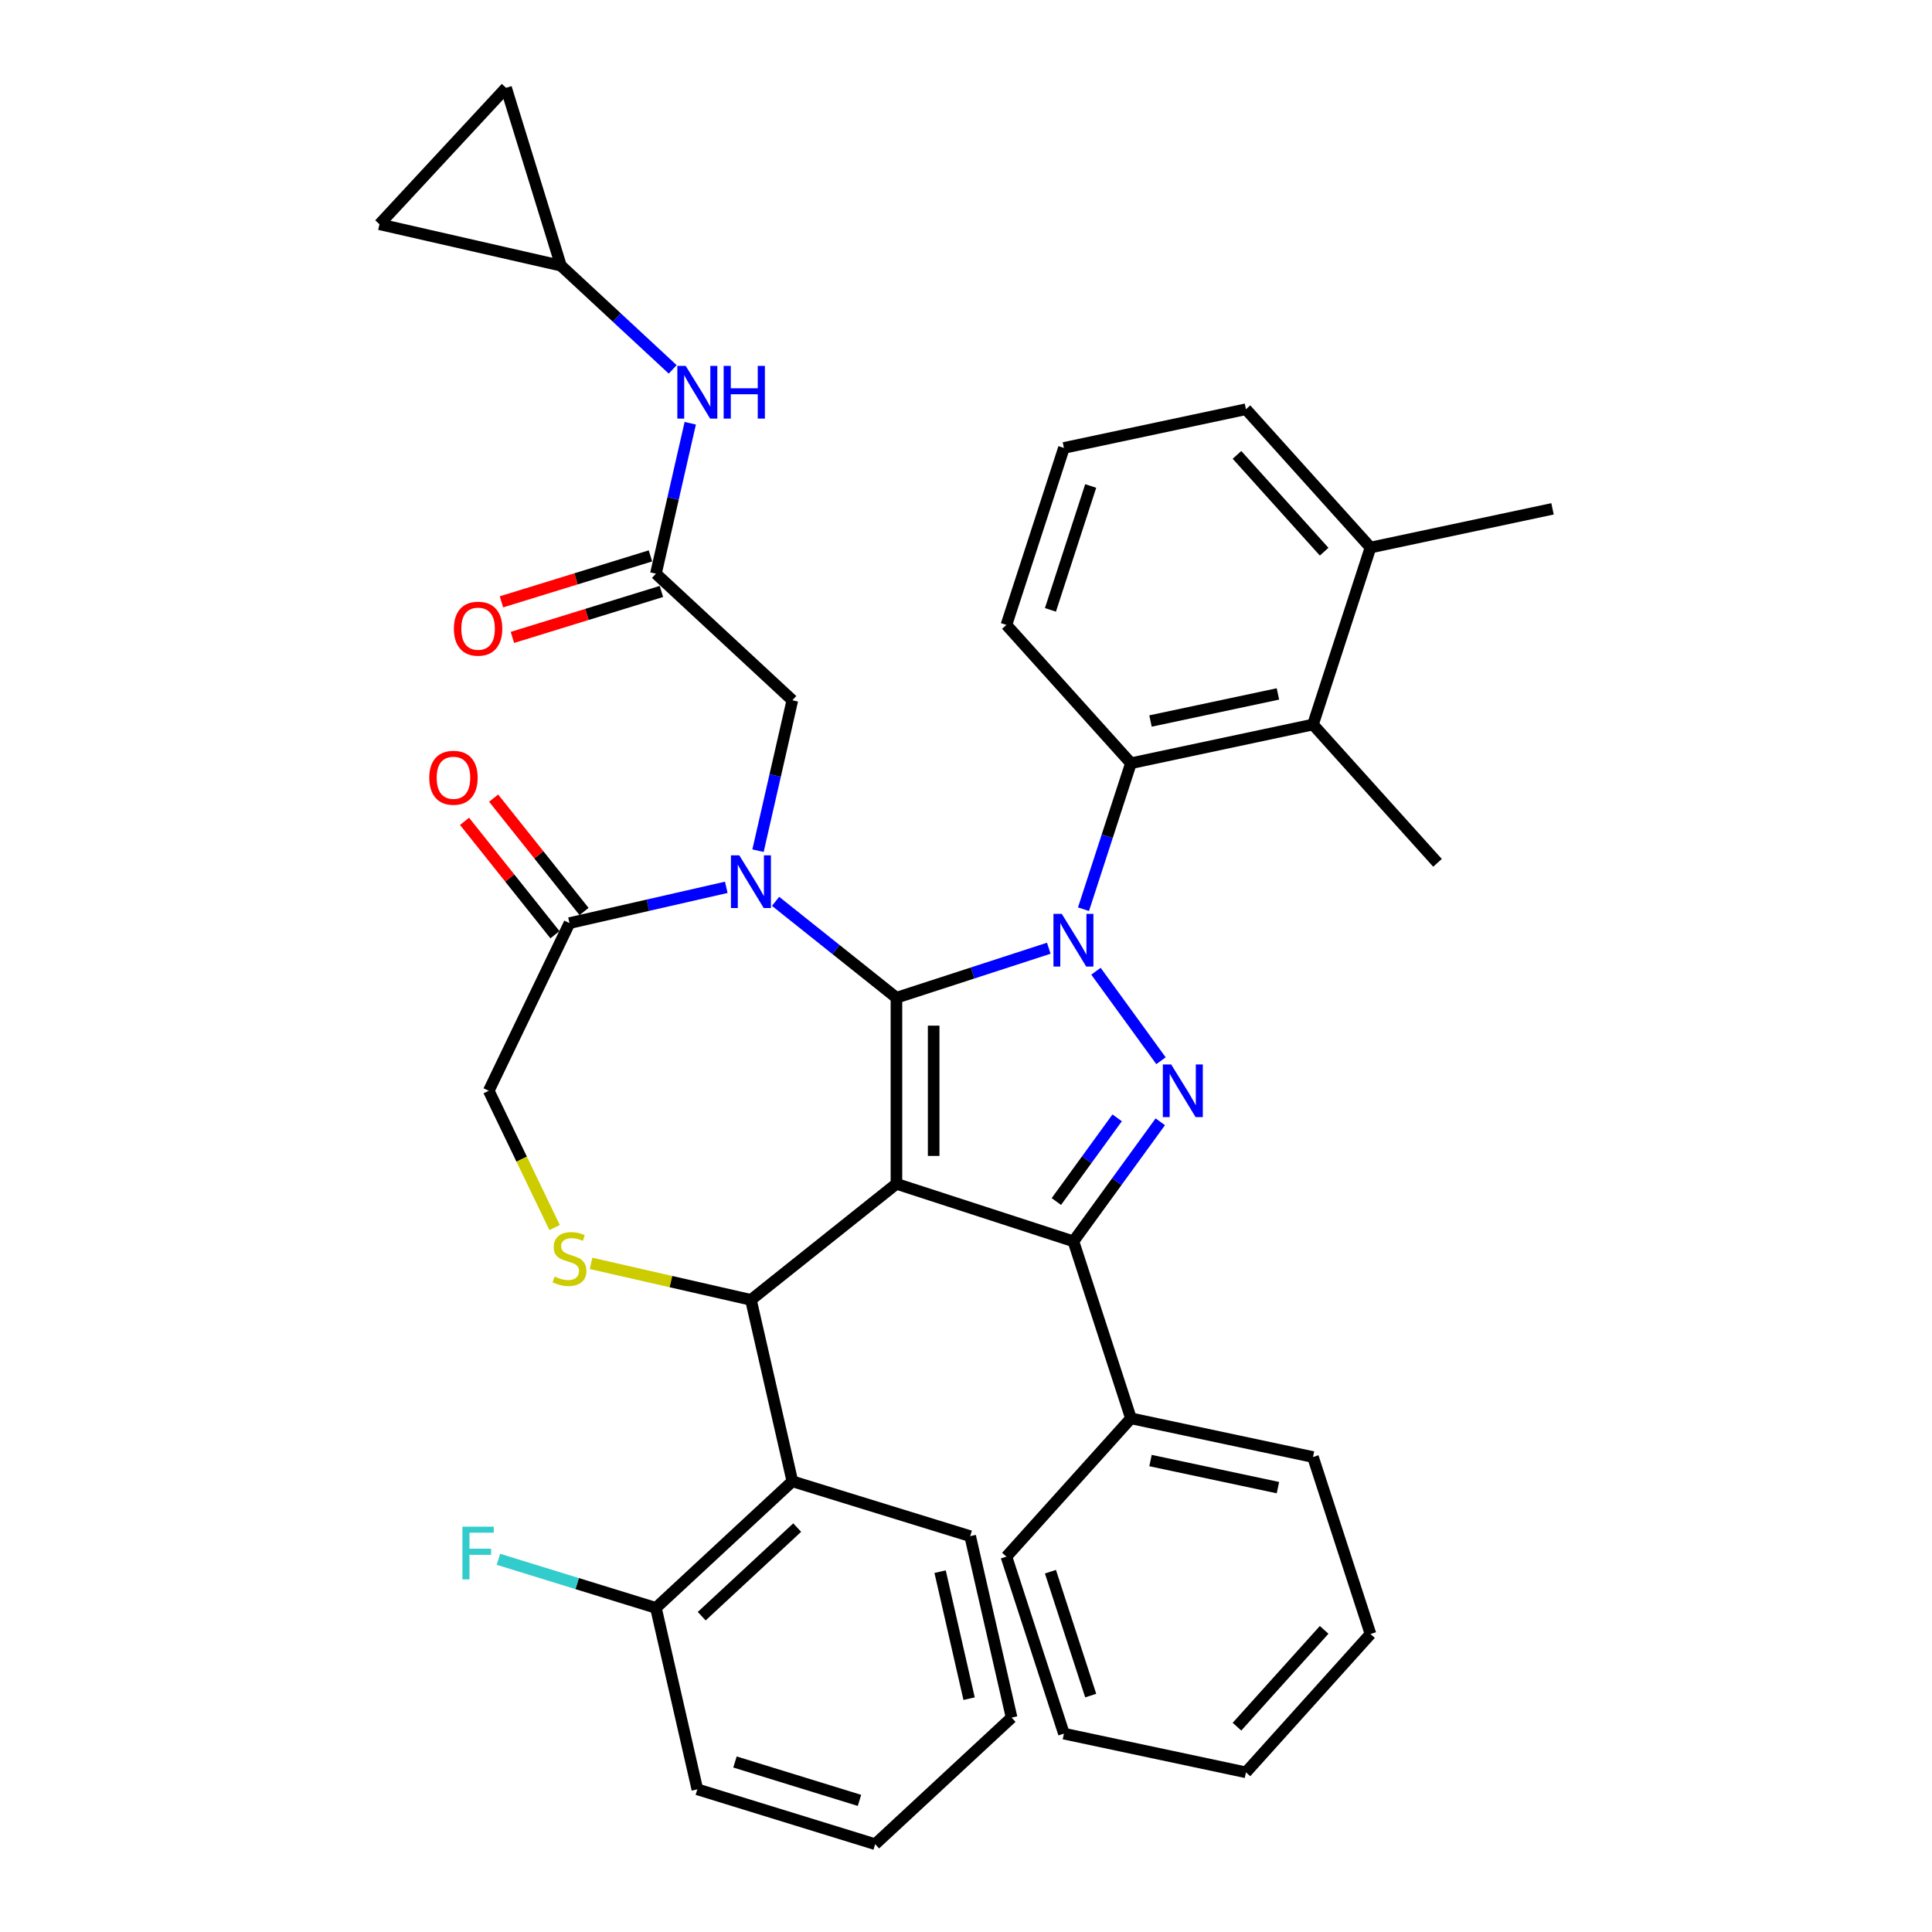 <?xml version='1.0' encoding='iso-8859-1'?>
<svg version='1.1' baseProfile='full'
              xmlns='http://www.w3.org/2000/svg'
                      xmlns:rdkit='http://www.rdkit.org/xml'
                      xmlns:xlink='http://www.w3.org/1999/xlink'
                  xml:space='preserve'
width='1000px' height='1000px' viewBox='0 0 1000 1000'>
<!-- END OF HEADER -->
<rect style='opacity:1.0;fill:#FFFFFF;stroke:none' width='1000' height='1000' x='0' y='0'> </rect>
<path class='bond-0' d='M 560.822,470.608 L 573.098,432.826' style='fill:none;fill-rule:evenodd;stroke:#0000FF;stroke-width:6px;stroke-linecap:butt;stroke-linejoin:miter;stroke-opacity:1' />
<path class='bond-0' d='M 573.098,432.826 L 585.374,395.044' style='fill:none;fill-rule:evenodd;stroke:#000000;stroke-width:6px;stroke-linecap:butt;stroke-linejoin:miter;stroke-opacity:1' />
<path class='bond-1' d='M 542.853,490.801 L 503.424,503.612' style='fill:none;fill-rule:evenodd;stroke:#0000FF;stroke-width:6px;stroke-linecap:butt;stroke-linejoin:miter;stroke-opacity:1' />
<path class='bond-1' d='M 503.424,503.612 L 463.995,516.423' style='fill:none;fill-rule:evenodd;stroke:#000000;stroke-width:6px;stroke-linecap:butt;stroke-linejoin:miter;stroke-opacity:1' />
<path class='bond-2' d='M 567.267,502.705 L 600.928,549.035' style='fill:none;fill-rule:evenodd;stroke:#0000FF;stroke-width:6px;stroke-linecap:butt;stroke-linejoin:miter;stroke-opacity:1' />
<path class='bond-3' d='M 555.607,642.517 L 585.374,734.13' style='fill:none;fill-rule:evenodd;stroke:#000000;stroke-width:6px;stroke-linecap:butt;stroke-linejoin:miter;stroke-opacity:1' />
<path class='bond-4' d='M 555.607,642.517 L 463.995,612.75' style='fill:none;fill-rule:evenodd;stroke:#000000;stroke-width:6px;stroke-linecap:butt;stroke-linejoin:miter;stroke-opacity:1' />
<path class='bond-5' d='M 555.607,642.517 L 578.087,611.576' style='fill:none;fill-rule:evenodd;stroke:#000000;stroke-width:6px;stroke-linecap:butt;stroke-linejoin:miter;stroke-opacity:1' />
<path class='bond-5' d='M 578.087,611.576 L 600.567,580.635' style='fill:none;fill-rule:evenodd;stroke:#0000FF;stroke-width:6px;stroke-linecap:butt;stroke-linejoin:miter;stroke-opacity:1' />
<path class='bond-5' d='M 546.765,621.911 L 562.501,600.252' style='fill:none;fill-rule:evenodd;stroke:#000000;stroke-width:6px;stroke-linecap:butt;stroke-linejoin:miter;stroke-opacity:1' />
<path class='bond-5' d='M 562.501,600.252 L 578.237,578.593' style='fill:none;fill-rule:evenodd;stroke:#0000FF;stroke-width:6px;stroke-linecap:butt;stroke-linejoin:miter;stroke-opacity:1' />
<path class='bond-6' d='M 290.327,137.502 L 261.934,45.455' style='fill:none;fill-rule:evenodd;stroke:#000000;stroke-width:6px;stroke-linecap:butt;stroke-linejoin:miter;stroke-opacity:1' />
<path class='bond-7' d='M 290.327,137.502 L 196.415,116.067' style='fill:none;fill-rule:evenodd;stroke:#000000;stroke-width:6px;stroke-linecap:butt;stroke-linejoin:miter;stroke-opacity:1' />
<path class='bond-8' d='M 290.327,137.502 L 319.257,164.345' style='fill:none;fill-rule:evenodd;stroke:#000000;stroke-width:6px;stroke-linecap:butt;stroke-linejoin:miter;stroke-opacity:1' />
<path class='bond-8' d='M 319.257,164.345 L 348.186,191.188' style='fill:none;fill-rule:evenodd;stroke:#0000FF;stroke-width:6px;stroke-linecap:butt;stroke-linejoin:miter;stroke-opacity:1' />
<path class='bond-9' d='M 463.995,612.75 L 463.995,516.423' style='fill:none;fill-rule:evenodd;stroke:#000000;stroke-width:6px;stroke-linecap:butt;stroke-linejoin:miter;stroke-opacity:1' />
<path class='bond-9' d='M 483.26,598.301 L 483.26,530.872' style='fill:none;fill-rule:evenodd;stroke:#000000;stroke-width:6px;stroke-linecap:butt;stroke-linejoin:miter;stroke-opacity:1' />
<path class='bond-10' d='M 463.995,612.75 L 388.683,672.809' style='fill:none;fill-rule:evenodd;stroke:#000000;stroke-width:6px;stroke-linecap:butt;stroke-linejoin:miter;stroke-opacity:1' />
<path class='bond-11' d='M 463.995,516.423 L 432.716,491.479' style='fill:none;fill-rule:evenodd;stroke:#000000;stroke-width:6px;stroke-linecap:butt;stroke-linejoin:miter;stroke-opacity:1' />
<path class='bond-11' d='M 432.716,491.479 L 401.437,466.535' style='fill:none;fill-rule:evenodd;stroke:#0000FF;stroke-width:6px;stroke-linecap:butt;stroke-linejoin:miter;stroke-opacity:1' />
<path class='bond-12' d='M 375.929,459.275 L 335.35,468.537' style='fill:none;fill-rule:evenodd;stroke:#0000FF;stroke-width:6px;stroke-linecap:butt;stroke-linejoin:miter;stroke-opacity:1' />
<path class='bond-12' d='M 335.35,468.537 L 294.771,477.799' style='fill:none;fill-rule:evenodd;stroke:#000000;stroke-width:6px;stroke-linecap:butt;stroke-linejoin:miter;stroke-opacity:1' />
<path class='bond-13' d='M 392.346,440.316 L 401.232,401.384' style='fill:none;fill-rule:evenodd;stroke:#0000FF;stroke-width:6px;stroke-linecap:butt;stroke-linejoin:miter;stroke-opacity:1' />
<path class='bond-13' d='M 401.232,401.384 L 410.118,362.452' style='fill:none;fill-rule:evenodd;stroke:#000000;stroke-width:6px;stroke-linecap:butt;stroke-linejoin:miter;stroke-opacity:1' />
<path class='bond-14' d='M 294.771,477.799 L 252.976,564.587' style='fill:none;fill-rule:evenodd;stroke:#000000;stroke-width:6px;stroke-linecap:butt;stroke-linejoin:miter;stroke-opacity:1' />
<path class='bond-15' d='M 302.302,471.793 L 278.902,442.45' style='fill:none;fill-rule:evenodd;stroke:#000000;stroke-width:6px;stroke-linecap:butt;stroke-linejoin:miter;stroke-opacity:1' />
<path class='bond-15' d='M 278.902,442.45 L 255.502,413.108' style='fill:none;fill-rule:evenodd;stroke:#FF0000;stroke-width:6px;stroke-linecap:butt;stroke-linejoin:miter;stroke-opacity:1' />
<path class='bond-15' d='M 287.24,483.805 L 263.84,454.462' style='fill:none;fill-rule:evenodd;stroke:#000000;stroke-width:6px;stroke-linecap:butt;stroke-linejoin:miter;stroke-opacity:1' />
<path class='bond-15' d='M 263.84,454.462 L 240.44,425.12' style='fill:none;fill-rule:evenodd;stroke:#FF0000;stroke-width:6px;stroke-linecap:butt;stroke-linejoin:miter;stroke-opacity:1' />
<path class='bond-16' d='M 252.976,564.587 L 270.019,599.976' style='fill:none;fill-rule:evenodd;stroke:#000000;stroke-width:6px;stroke-linecap:butt;stroke-linejoin:miter;stroke-opacity:1' />
<path class='bond-16' d='M 270.019,599.976 L 287.061,635.365' style='fill:none;fill-rule:evenodd;stroke:#CCCC00;stroke-width:6px;stroke-linecap:butt;stroke-linejoin:miter;stroke-opacity:1' />
<path class='bond-17' d='M 305.926,653.921 L 347.304,663.365' style='fill:none;fill-rule:evenodd;stroke:#CCCC00;stroke-width:6px;stroke-linecap:butt;stroke-linejoin:miter;stroke-opacity:1' />
<path class='bond-17' d='M 347.304,663.365 L 388.683,672.809' style='fill:none;fill-rule:evenodd;stroke:#000000;stroke-width:6px;stroke-linecap:butt;stroke-linejoin:miter;stroke-opacity:1' />
<path class='bond-18' d='M 388.683,672.809 L 410.118,766.721' style='fill:none;fill-rule:evenodd;stroke:#000000;stroke-width:6px;stroke-linecap:butt;stroke-linejoin:miter;stroke-opacity:1' />
<path class='bond-19' d='M 410.118,362.452 L 339.505,296.933' style='fill:none;fill-rule:evenodd;stroke:#000000;stroke-width:6px;stroke-linecap:butt;stroke-linejoin:miter;stroke-opacity:1' />
<path class='bond-20' d='M 336.666,287.728 L 298.107,299.622' style='fill:none;fill-rule:evenodd;stroke:#000000;stroke-width:6px;stroke-linecap:butt;stroke-linejoin:miter;stroke-opacity:1' />
<path class='bond-20' d='M 298.107,299.622 L 259.549,311.516' style='fill:none;fill-rule:evenodd;stroke:#FF0000;stroke-width:6px;stroke-linecap:butt;stroke-linejoin:miter;stroke-opacity:1' />
<path class='bond-20' d='M 342.344,306.138 L 303.786,318.032' style='fill:none;fill-rule:evenodd;stroke:#000000;stroke-width:6px;stroke-linecap:butt;stroke-linejoin:miter;stroke-opacity:1' />
<path class='bond-20' d='M 303.786,318.032 L 265.227,329.925' style='fill:none;fill-rule:evenodd;stroke:#FF0000;stroke-width:6px;stroke-linecap:butt;stroke-linejoin:miter;stroke-opacity:1' />
<path class='bond-21' d='M 339.505,296.933 L 348.391,258.001' style='fill:none;fill-rule:evenodd;stroke:#000000;stroke-width:6px;stroke-linecap:butt;stroke-linejoin:miter;stroke-opacity:1' />
<path class='bond-21' d='M 348.391,258.001 L 357.277,219.069' style='fill:none;fill-rule:evenodd;stroke:#0000FF;stroke-width:6px;stroke-linecap:butt;stroke-linejoin:miter;stroke-opacity:1' />
<path class='bond-22' d='M 261.934,45.455 L 196.415,116.067' style='fill:none;fill-rule:evenodd;stroke:#000000;stroke-width:6px;stroke-linecap:butt;stroke-linejoin:miter;stroke-opacity:1' />
<path class='bond-23' d='M 410.118,766.721 L 339.505,832.241' style='fill:none;fill-rule:evenodd;stroke:#000000;stroke-width:6px;stroke-linecap:butt;stroke-linejoin:miter;stroke-opacity:1' />
<path class='bond-23' d='M 412.63,790.672 L 363.201,836.535' style='fill:none;fill-rule:evenodd;stroke:#000000;stroke-width:6px;stroke-linecap:butt;stroke-linejoin:miter;stroke-opacity:1' />
<path class='bond-24' d='M 410.118,766.721 L 502.165,795.114' style='fill:none;fill-rule:evenodd;stroke:#000000;stroke-width:6px;stroke-linecap:butt;stroke-linejoin:miter;stroke-opacity:1' />
<path class='bond-25' d='M 339.505,832.241 L 298.741,819.666' style='fill:none;fill-rule:evenodd;stroke:#000000;stroke-width:6px;stroke-linecap:butt;stroke-linejoin:miter;stroke-opacity:1' />
<path class='bond-25' d='M 298.741,819.666 L 257.976,807.092' style='fill:none;fill-rule:evenodd;stroke:#33CCCC;stroke-width:6px;stroke-linecap:butt;stroke-linejoin:miter;stroke-opacity:1' />
<path class='bond-26' d='M 339.505,832.241 L 360.94,926.153' style='fill:none;fill-rule:evenodd;stroke:#000000;stroke-width:6px;stroke-linecap:butt;stroke-linejoin:miter;stroke-opacity:1' />
<path class='bond-27' d='M 679.596,375.017 L 585.374,395.044' style='fill:none;fill-rule:evenodd;stroke:#000000;stroke-width:6px;stroke-linecap:butt;stroke-linejoin:miter;stroke-opacity:1' />
<path class='bond-27' d='M 661.457,359.176 L 595.502,373.195' style='fill:none;fill-rule:evenodd;stroke:#000000;stroke-width:6px;stroke-linecap:butt;stroke-linejoin:miter;stroke-opacity:1' />
<path class='bond-28' d='M 679.596,375.017 L 709.363,283.404' style='fill:none;fill-rule:evenodd;stroke:#000000;stroke-width:6px;stroke-linecap:butt;stroke-linejoin:miter;stroke-opacity:1' />
<path class='bond-29' d='M 679.596,375.017 L 744.051,446.602' style='fill:none;fill-rule:evenodd;stroke:#000000;stroke-width:6px;stroke-linecap:butt;stroke-linejoin:miter;stroke-opacity:1' />
<path class='bond-30' d='M 585.374,395.044 L 520.918,323.459' style='fill:none;fill-rule:evenodd;stroke:#000000;stroke-width:6px;stroke-linecap:butt;stroke-linejoin:miter;stroke-opacity:1' />
<path class='bond-31' d='M 585.374,734.13 L 679.596,754.157' style='fill:none;fill-rule:evenodd;stroke:#000000;stroke-width:6px;stroke-linecap:butt;stroke-linejoin:miter;stroke-opacity:1' />
<path class='bond-31' d='M 595.502,755.978 L 661.457,769.998' style='fill:none;fill-rule:evenodd;stroke:#000000;stroke-width:6px;stroke-linecap:butt;stroke-linejoin:miter;stroke-opacity:1' />
<path class='bond-32' d='M 585.374,734.13 L 520.918,805.715' style='fill:none;fill-rule:evenodd;stroke:#000000;stroke-width:6px;stroke-linecap:butt;stroke-linejoin:miter;stroke-opacity:1' />
<path class='bond-33' d='M 679.596,754.157 L 709.363,845.77' style='fill:none;fill-rule:evenodd;stroke:#000000;stroke-width:6px;stroke-linecap:butt;stroke-linejoin:miter;stroke-opacity:1' />
<path class='bond-34' d='M 520.918,805.715 L 550.685,897.327' style='fill:none;fill-rule:evenodd;stroke:#000000;stroke-width:6px;stroke-linecap:butt;stroke-linejoin:miter;stroke-opacity:1' />
<path class='bond-34' d='M 543.706,813.503 L 564.543,877.632' style='fill:none;fill-rule:evenodd;stroke:#000000;stroke-width:6px;stroke-linecap:butt;stroke-linejoin:miter;stroke-opacity:1' />
<path class='bond-35' d='M 709.363,845.77 L 644.907,917.355' style='fill:none;fill-rule:evenodd;stroke:#000000;stroke-width:6px;stroke-linecap:butt;stroke-linejoin:miter;stroke-opacity:1' />
<path class='bond-35' d='M 685.377,843.616 L 640.259,893.726' style='fill:none;fill-rule:evenodd;stroke:#000000;stroke-width:6px;stroke-linecap:butt;stroke-linejoin:miter;stroke-opacity:1' />
<path class='bond-36' d='M 550.685,897.327 L 644.907,917.355' style='fill:none;fill-rule:evenodd;stroke:#000000;stroke-width:6px;stroke-linecap:butt;stroke-linejoin:miter;stroke-opacity:1' />
<path class='bond-37' d='M 709.363,283.404 L 644.907,211.819' style='fill:none;fill-rule:evenodd;stroke:#000000;stroke-width:6px;stroke-linecap:butt;stroke-linejoin:miter;stroke-opacity:1' />
<path class='bond-37' d='M 685.377,285.557 L 640.259,235.448' style='fill:none;fill-rule:evenodd;stroke:#000000;stroke-width:6px;stroke-linecap:butt;stroke-linejoin:miter;stroke-opacity:1' />
<path class='bond-38' d='M 709.363,283.404 L 803.585,263.376' style='fill:none;fill-rule:evenodd;stroke:#000000;stroke-width:6px;stroke-linecap:butt;stroke-linejoin:miter;stroke-opacity:1' />
<path class='bond-39' d='M 550.685,231.846 L 644.907,211.819' style='fill:none;fill-rule:evenodd;stroke:#000000;stroke-width:6px;stroke-linecap:butt;stroke-linejoin:miter;stroke-opacity:1' />
<path class='bond-40' d='M 550.685,231.846 L 520.918,323.459' style='fill:none;fill-rule:evenodd;stroke:#000000;stroke-width:6px;stroke-linecap:butt;stroke-linejoin:miter;stroke-opacity:1' />
<path class='bond-40' d='M 564.543,251.542 L 543.706,315.67' style='fill:none;fill-rule:evenodd;stroke:#000000;stroke-width:6px;stroke-linecap:butt;stroke-linejoin:miter;stroke-opacity:1' />
<path class='bond-41' d='M 502.165,795.114 L 523.6,889.026' style='fill:none;fill-rule:evenodd;stroke:#000000;stroke-width:6px;stroke-linecap:butt;stroke-linejoin:miter;stroke-opacity:1' />
<path class='bond-41' d='M 486.598,813.488 L 501.603,879.227' style='fill:none;fill-rule:evenodd;stroke:#000000;stroke-width:6px;stroke-linecap:butt;stroke-linejoin:miter;stroke-opacity:1' />
<path class='bond-42' d='M 360.94,926.153 L 452.987,954.545' style='fill:none;fill-rule:evenodd;stroke:#000000;stroke-width:6px;stroke-linecap:butt;stroke-linejoin:miter;stroke-opacity:1' />
<path class='bond-42' d='M 380.426,912.002 L 444.859,931.877' style='fill:none;fill-rule:evenodd;stroke:#000000;stroke-width:6px;stroke-linecap:butt;stroke-linejoin:miter;stroke-opacity:1' />
<path class='bond-43' d='M 523.6,889.026 L 452.987,954.545' style='fill:none;fill-rule:evenodd;stroke:#000000;stroke-width:6px;stroke-linecap:butt;stroke-linejoin:miter;stroke-opacity:1' />
<path  class='atom-0' d='M 549.577 473.017
L 558.516 487.466
Q 559.402 488.891, 560.828 491.473
Q 562.254 494.055, 562.331 494.209
L 562.331 473.017
L 565.953 473.017
L 565.953 500.297
L 562.215 500.297
L 552.621 484.499
Q 551.504 482.649, 550.309 480.53
Q 549.153 478.411, 548.806 477.756
L 548.806 500.297
L 545.262 500.297
L 545.262 473.017
L 549.577 473.017
' fill='#0000FF'/>
<path  class='atom-2' d='M 606.197 550.947
L 615.136 565.396
Q 616.022 566.822, 617.448 569.403
Q 618.873 571.985, 618.95 572.139
L 618.95 550.947
L 622.572 550.947
L 622.572 578.227
L 618.835 578.227
L 609.241 562.429
Q 608.123 560.58, 606.929 558.46
Q 605.773 556.341, 605.426 555.686
L 605.426 578.227
L 601.881 578.227
L 601.881 550.947
L 606.197 550.947
' fill='#0000FF'/>
<path  class='atom-6' d='M 382.653 442.724
L 391.592 457.173
Q 392.478 458.599, 393.904 461.181
Q 395.33 463.762, 395.407 463.916
L 395.407 442.724
L 399.029 442.724
L 399.029 470.004
L 395.291 470.004
L 385.697 454.207
Q 384.58 452.357, 383.385 450.238
Q 382.229 448.119, 381.882 447.464
L 381.882 470.004
L 378.338 470.004
L 378.338 442.724
L 382.653 442.724
' fill='#0000FF'/>
<path  class='atom-9' d='M 287.065 660.738
Q 287.373 660.853, 288.645 661.393
Q 289.916 661.932, 291.303 662.279
Q 292.729 662.587, 294.116 662.587
Q 296.698 662.587, 298.2 661.354
Q 299.703 660.083, 299.703 657.886
Q 299.703 656.384, 298.932 655.459
Q 298.2 654.534, 297.044 654.033
Q 295.888 653.532, 293.962 652.954
Q 291.534 652.222, 290.07 651.529
Q 288.645 650.835, 287.604 649.371
Q 286.602 647.907, 286.602 645.441
Q 286.602 642.012, 288.914 639.892
Q 291.265 637.773, 295.888 637.773
Q 299.048 637.773, 302.631 639.276
L 301.745 642.243
Q 298.47 640.894, 296.004 640.894
Q 293.345 640.894, 291.881 642.012
Q 290.417 643.09, 290.456 644.979
Q 290.456 646.443, 291.188 647.329
Q 291.958 648.215, 293.037 648.716
Q 294.155 649.217, 296.004 649.795
Q 298.47 650.565, 299.934 651.336
Q 301.398 652.107, 302.439 653.686
Q 303.518 655.228, 303.518 657.886
Q 303.518 661.662, 300.975 663.704
Q 298.47 665.708, 294.27 665.708
Q 291.843 665.708, 289.993 665.169
Q 288.182 664.668, 286.025 663.782
L 287.065 660.738
' fill='#CCCC00'/>
<path  class='atom-11' d='M 222.19 402.565
Q 222.19 396.014, 225.426 392.354
Q 228.663 388.694, 234.712 388.694
Q 240.761 388.694, 243.998 392.354
Q 247.235 396.014, 247.235 402.565
Q 247.235 409.192, 243.959 412.968
Q 240.684 416.705, 234.712 416.705
Q 228.701 416.705, 225.426 412.968
Q 222.19 409.23, 222.19 402.565
M 234.712 413.623
Q 238.873 413.623, 241.108 410.849
Q 243.381 408.036, 243.381 402.565
Q 243.381 397.209, 241.108 394.512
Q 238.873 391.776, 234.712 391.776
Q 230.551 391.776, 228.277 394.473
Q 226.043 397.17, 226.043 402.565
Q 226.043 408.075, 228.277 410.849
Q 230.551 413.623, 234.712 413.623
' fill='#FF0000'/>
<path  class='atom-14' d='M 234.935 325.403
Q 234.935 318.853, 238.172 315.193
Q 241.408 311.532, 247.457 311.532
Q 253.507 311.532, 256.743 315.193
Q 259.98 318.853, 259.98 325.403
Q 259.98 332.031, 256.705 335.807
Q 253.43 339.544, 247.457 339.544
Q 241.447 339.544, 238.172 335.807
Q 234.935 332.069, 234.935 325.403
M 247.457 336.462
Q 251.619 336.462, 253.854 333.687
Q 256.127 330.875, 256.127 325.403
Q 256.127 320.047, 253.854 317.35
Q 251.619 314.615, 247.457 314.615
Q 243.296 314.615, 241.023 317.312
Q 238.788 320.009, 238.788 325.403
Q 238.788 330.913, 241.023 333.687
Q 243.296 336.462, 247.457 336.462
' fill='#FF0000'/>
<path  class='atom-15' d='M 354.91 189.381
L 363.849 203.83
Q 364.735 205.256, 366.161 207.838
Q 367.586 210.419, 367.664 210.573
L 367.664 189.381
L 371.285 189.381
L 371.285 216.661
L 367.548 216.661
L 357.954 200.863
Q 356.836 199.014, 355.642 196.895
Q 354.486 194.776, 354.139 194.121
L 354.139 216.661
L 350.594 216.661
L 350.594 189.381
L 354.91 189.381
' fill='#0000FF'/>
<path  class='atom-15' d='M 374.561 189.381
L 378.259 189.381
L 378.259 200.979
L 392.208 200.979
L 392.208 189.381
L 395.907 189.381
L 395.907 216.661
L 392.208 216.661
L 392.208 204.062
L 378.259 204.062
L 378.259 216.661
L 374.561 216.661
L 374.561 189.381
' fill='#0000FF'/>
<path  class='atom-20' d='M 239.347 790.208
L 255.568 790.208
L 255.568 793.329
L 243.007 793.329
L 243.007 801.613
L 254.181 801.613
L 254.181 804.772
L 243.007 804.772
L 243.007 817.488
L 239.347 817.488
L 239.347 790.208
' fill='#33CCCC'/>
</svg>
